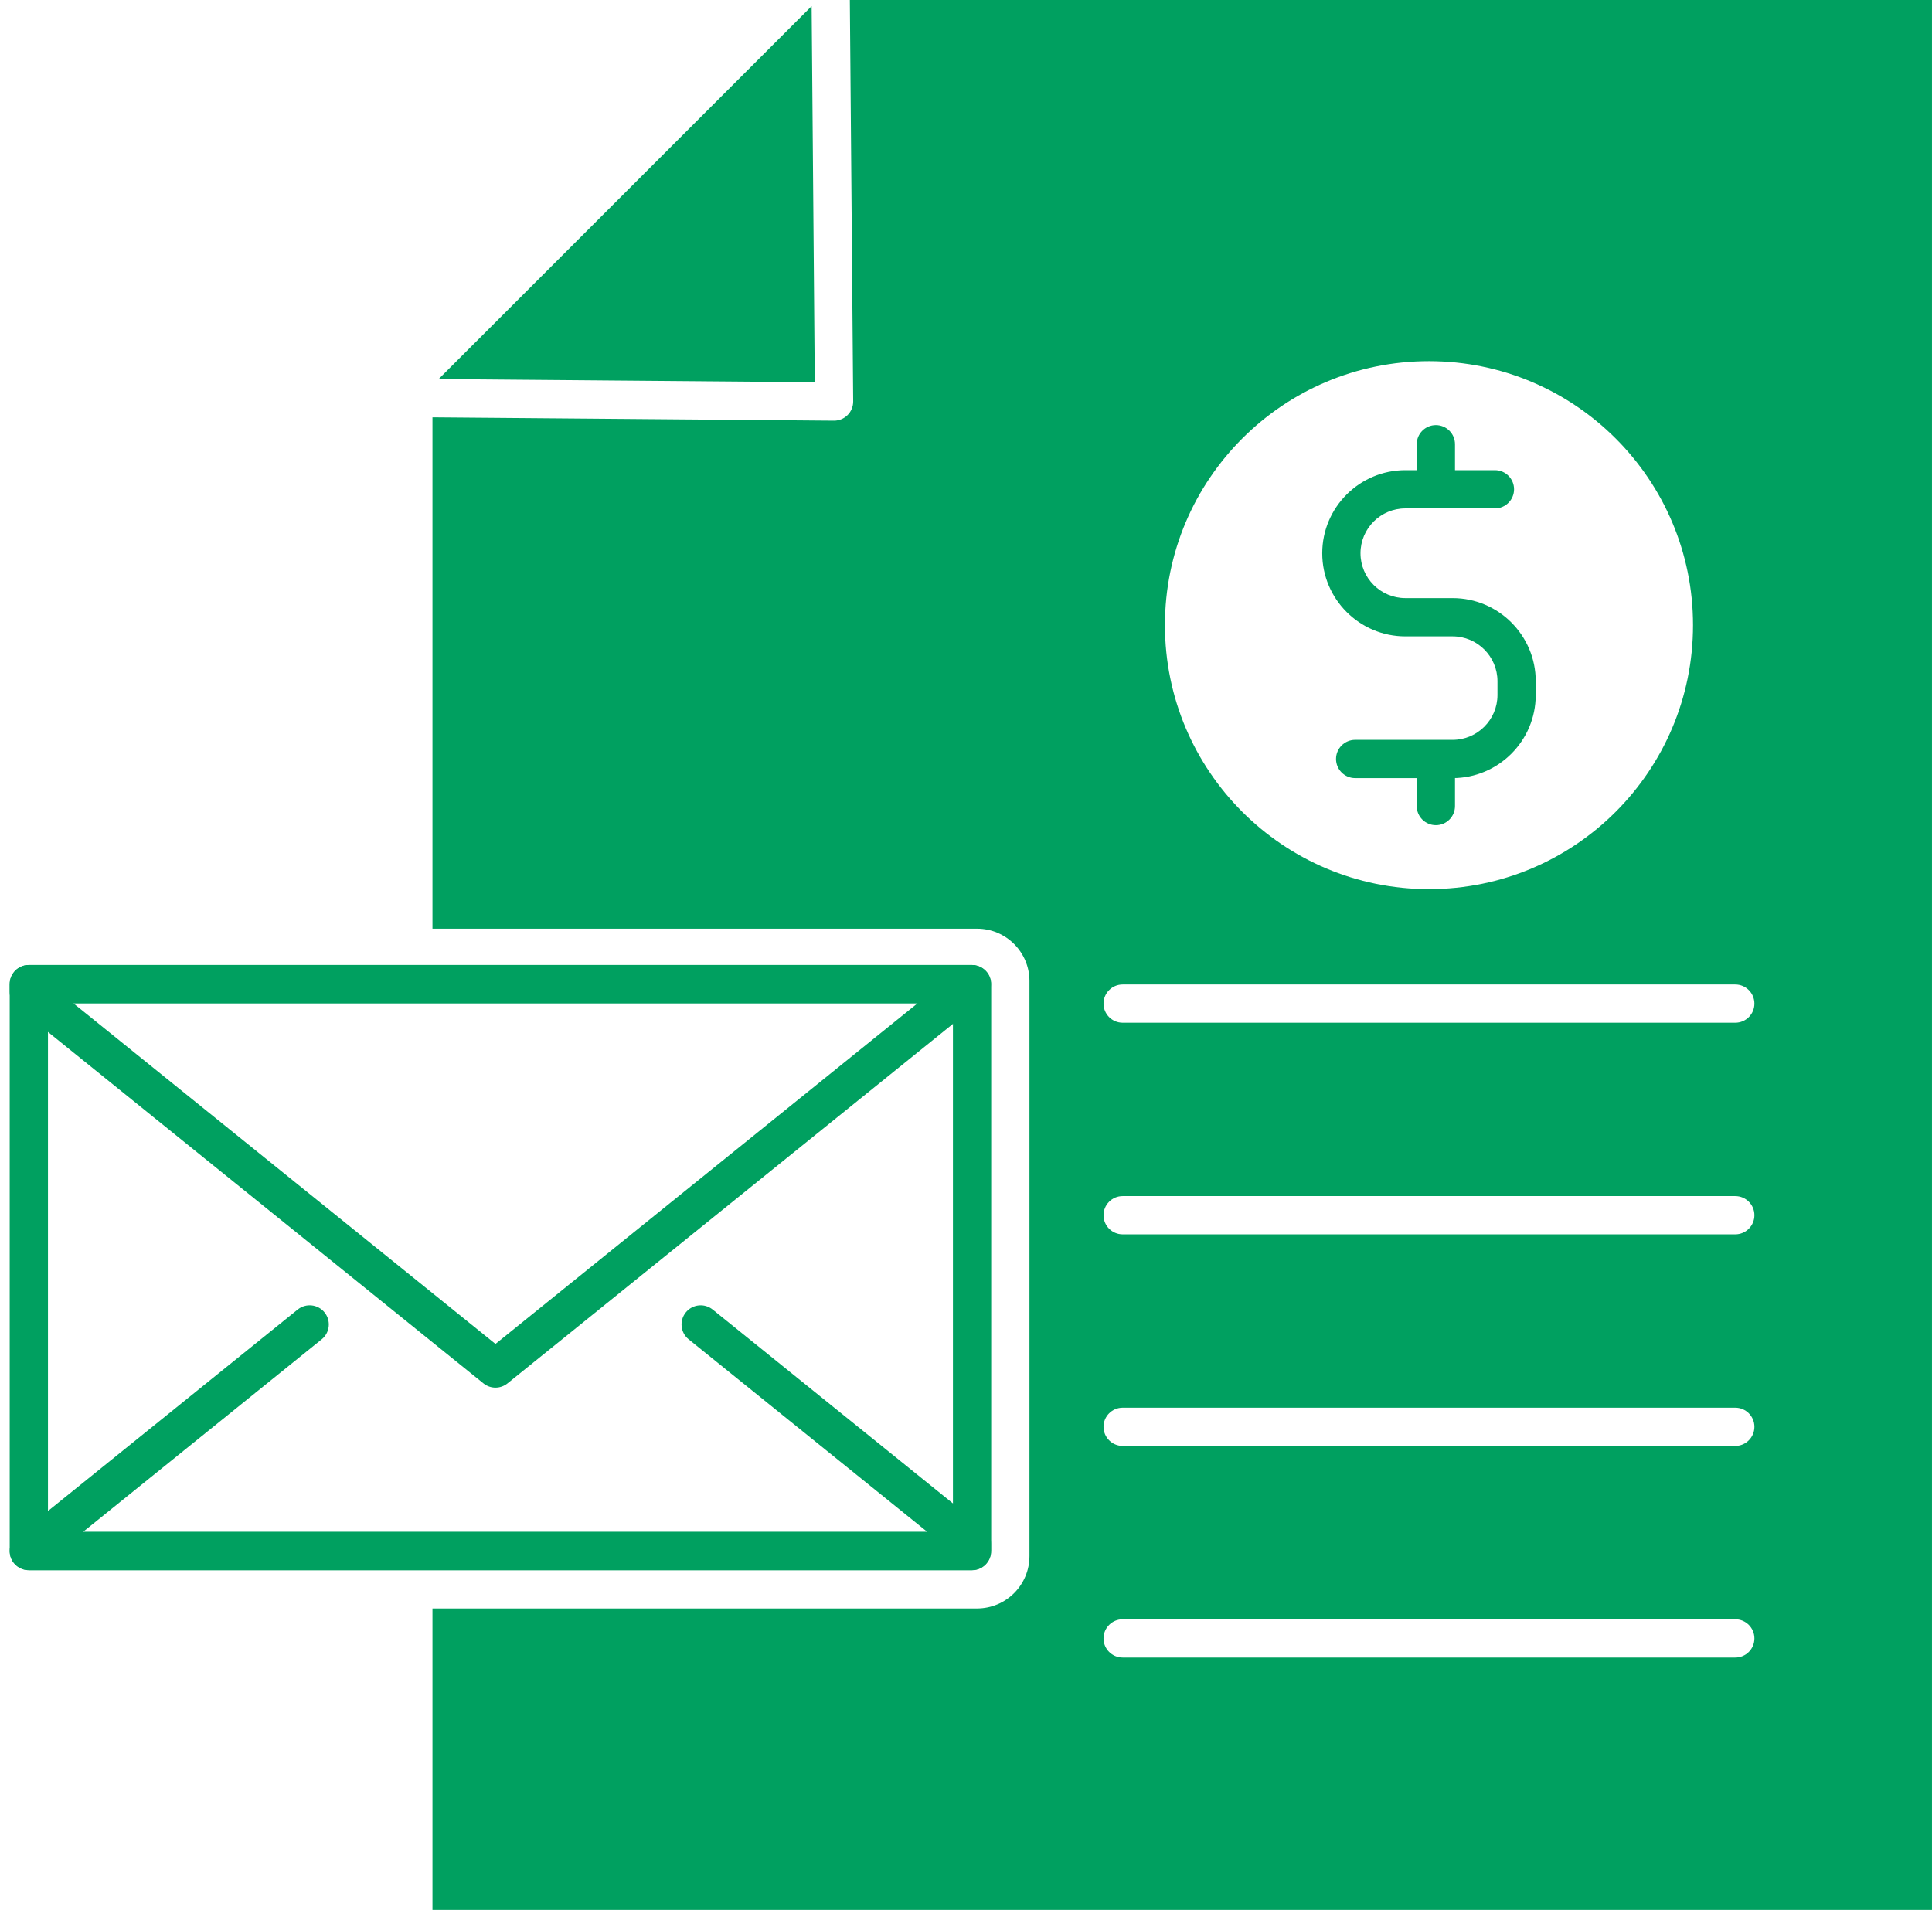 <svg xmlns="http://www.w3.org/2000/svg" xmlns:xlink="http://www.w3.org/1999/xlink" x="0px" y="0px" viewBox="0 0 1009.9 998.53" style="enable-background:new 0 0 1009.9 998.53;" xml:space="preserve">
<style type="text/css">
	.st0{fill:#00A060;}
</style>
<g id="Layer_3">
</g>
<g id="Layer_2">
	<g>
		<g>
			<path class="st0" d="M759.31,406.81h-50.94c-5.52,0-10-4.48-10-10c0-5.52,4.48-10,10-10h50.94c12.93,0,23.45-10.52,23.45-23.45     v-7.2c0-12.93-10.52-23.45-23.45-23.45h-24.7c-23.96,0-43.45-19.49-43.45-43.45c0-23.96,19.49-43.45,43.45-43.45h46.82     c5.52,0,10,4.48,10,10c0,5.52-4.48,10-10,10h-46.82c-12.93,0-23.45,10.52-23.45,23.45c0,12.93,10.52,23.45,23.45,23.45h24.7     c23.96,0,43.45,19.49,43.45,43.45v7.2C802.75,387.32,783.26,406.81,759.31,406.81z"></path>
		</g>
		<g>
			<path class="st0" d="M750.56,264.98c-5.52,0-10-4.48-10-10v-22.73c0-5.52,4.48-10,10-10c5.52,0,10,4.48,10,10v22.73     C760.56,260.5,756.08,264.98,750.56,264.98z"></path>
		</g>
		<g>
			<path class="st0" d="M750.56,431.42c-5.52,0-10-4.48-10-10V398.7c0-5.52,4.48-10,10-10c5.52,0,10,4.48,10,10v22.73     C760.56,426.95,756.08,431.42,750.56,431.42z"></path>
		</g>
	</g>
	<g>
		<polygon class="st0" points="425.9,199.84 424.26,3.22 229.28,198.19   "></polygon>
		<path class="st0" d="M444.23,0l1.75,209.84c0.02,2.68-1.03,5.26-2.93,7.16c-1.88,1.88-4.42,2.93-7.07,2.93c-0.03,0-0.06,0-0.08,0    l-209.84-1.75v267.35h284.67c15.13,0,27.39,12.26,27.39,27.39v300.62c0,15.13-12.26,27.39-27.39,27.39H226.06v157.61h783.83V0    H444.23z M746.96,188.82c76.23,0,138.02,61.79,138.02,138.02c0,76.23-61.79,138.02-138.02,138.02    c-76.23,0-138.02-61.79-138.02-138.02C608.94,250.61,670.73,188.82,746.96,188.82z M907.07,866.59H586.84c-5.52,0-10-4.48-10-10    s4.48-10,10-10h320.23c5.52,0,10,4.48,10,10S912.6,866.59,907.07,866.59z M907.07,755.96H586.84c-5.52,0-10-4.48-10-10    s4.48-10,10-10h320.23c5.52,0,10,4.48,10,10S912.6,755.96,907.07,755.96z M907.07,645.34H586.84c-5.52,0-10-4.48-10-10    s4.48-10,10-10h320.23c5.52,0,10,4.48,10,10S912.6,645.34,907.07,645.34z M907.07,534.71H586.84c-5.52,0-10-4.48-10-10    s4.48-10,10-10h320.23c5.52,0,10,4.48,10,10S912.6,534.71,907.07,534.71z"></path>
	</g>
	<g>
		<path class="st0" d="M508.12,820.92H15.07c-5.52,0-10-4.48-10-10V514.52c0-5.52,4.48-10,10-10h493.05c5.52,0,10,4.48,10,10v296.39    C518.12,816.44,513.64,820.92,508.12,820.92z M25.07,800.92h473.05V524.52H25.07V800.92z"></path>
	</g>
	<g>
		<path class="st0" d="M258.99,725.48c-2.22,0-4.45-0.74-6.28-2.22L8.79,526.4c-2.35-1.9-3.72-4.76-3.72-7.78v-4.1    c0-5.52,4.48-10,10-10h492.9c4.24,0,8.02,2.67,9.43,6.67c1.41,4,0.15,8.45-3.15,11.11L265.27,723.26    C263.43,724.74,261.21,725.48,258.99,725.48z M38.31,524.52l220.68,178.11l220.68-178.11H38.31z"></path>
	</g>
	<g>
		<path class="st0" d="M507.98,820.92H15.07c-4.24,0-8.02-2.67-9.43-6.67c-1.41-4-0.15-8.45,3.15-11.11l146.8-118.48    c4.3-3.47,10.59-2.8,14.06,1.5c3.47,4.3,2.8,10.59-1.5,14.06L43.39,800.92h441.36l-124.77-100.7c-4.3-3.47-4.97-9.76-1.5-14.06    c3.47-4.3,9.76-4.97,14.06-1.5l141.72,114.38c2.35,1.9,3.72,4.76,3.72,7.78v4.1C517.98,816.44,513.5,820.92,507.98,820.92z"></path>
	</g>
</g>
</svg>